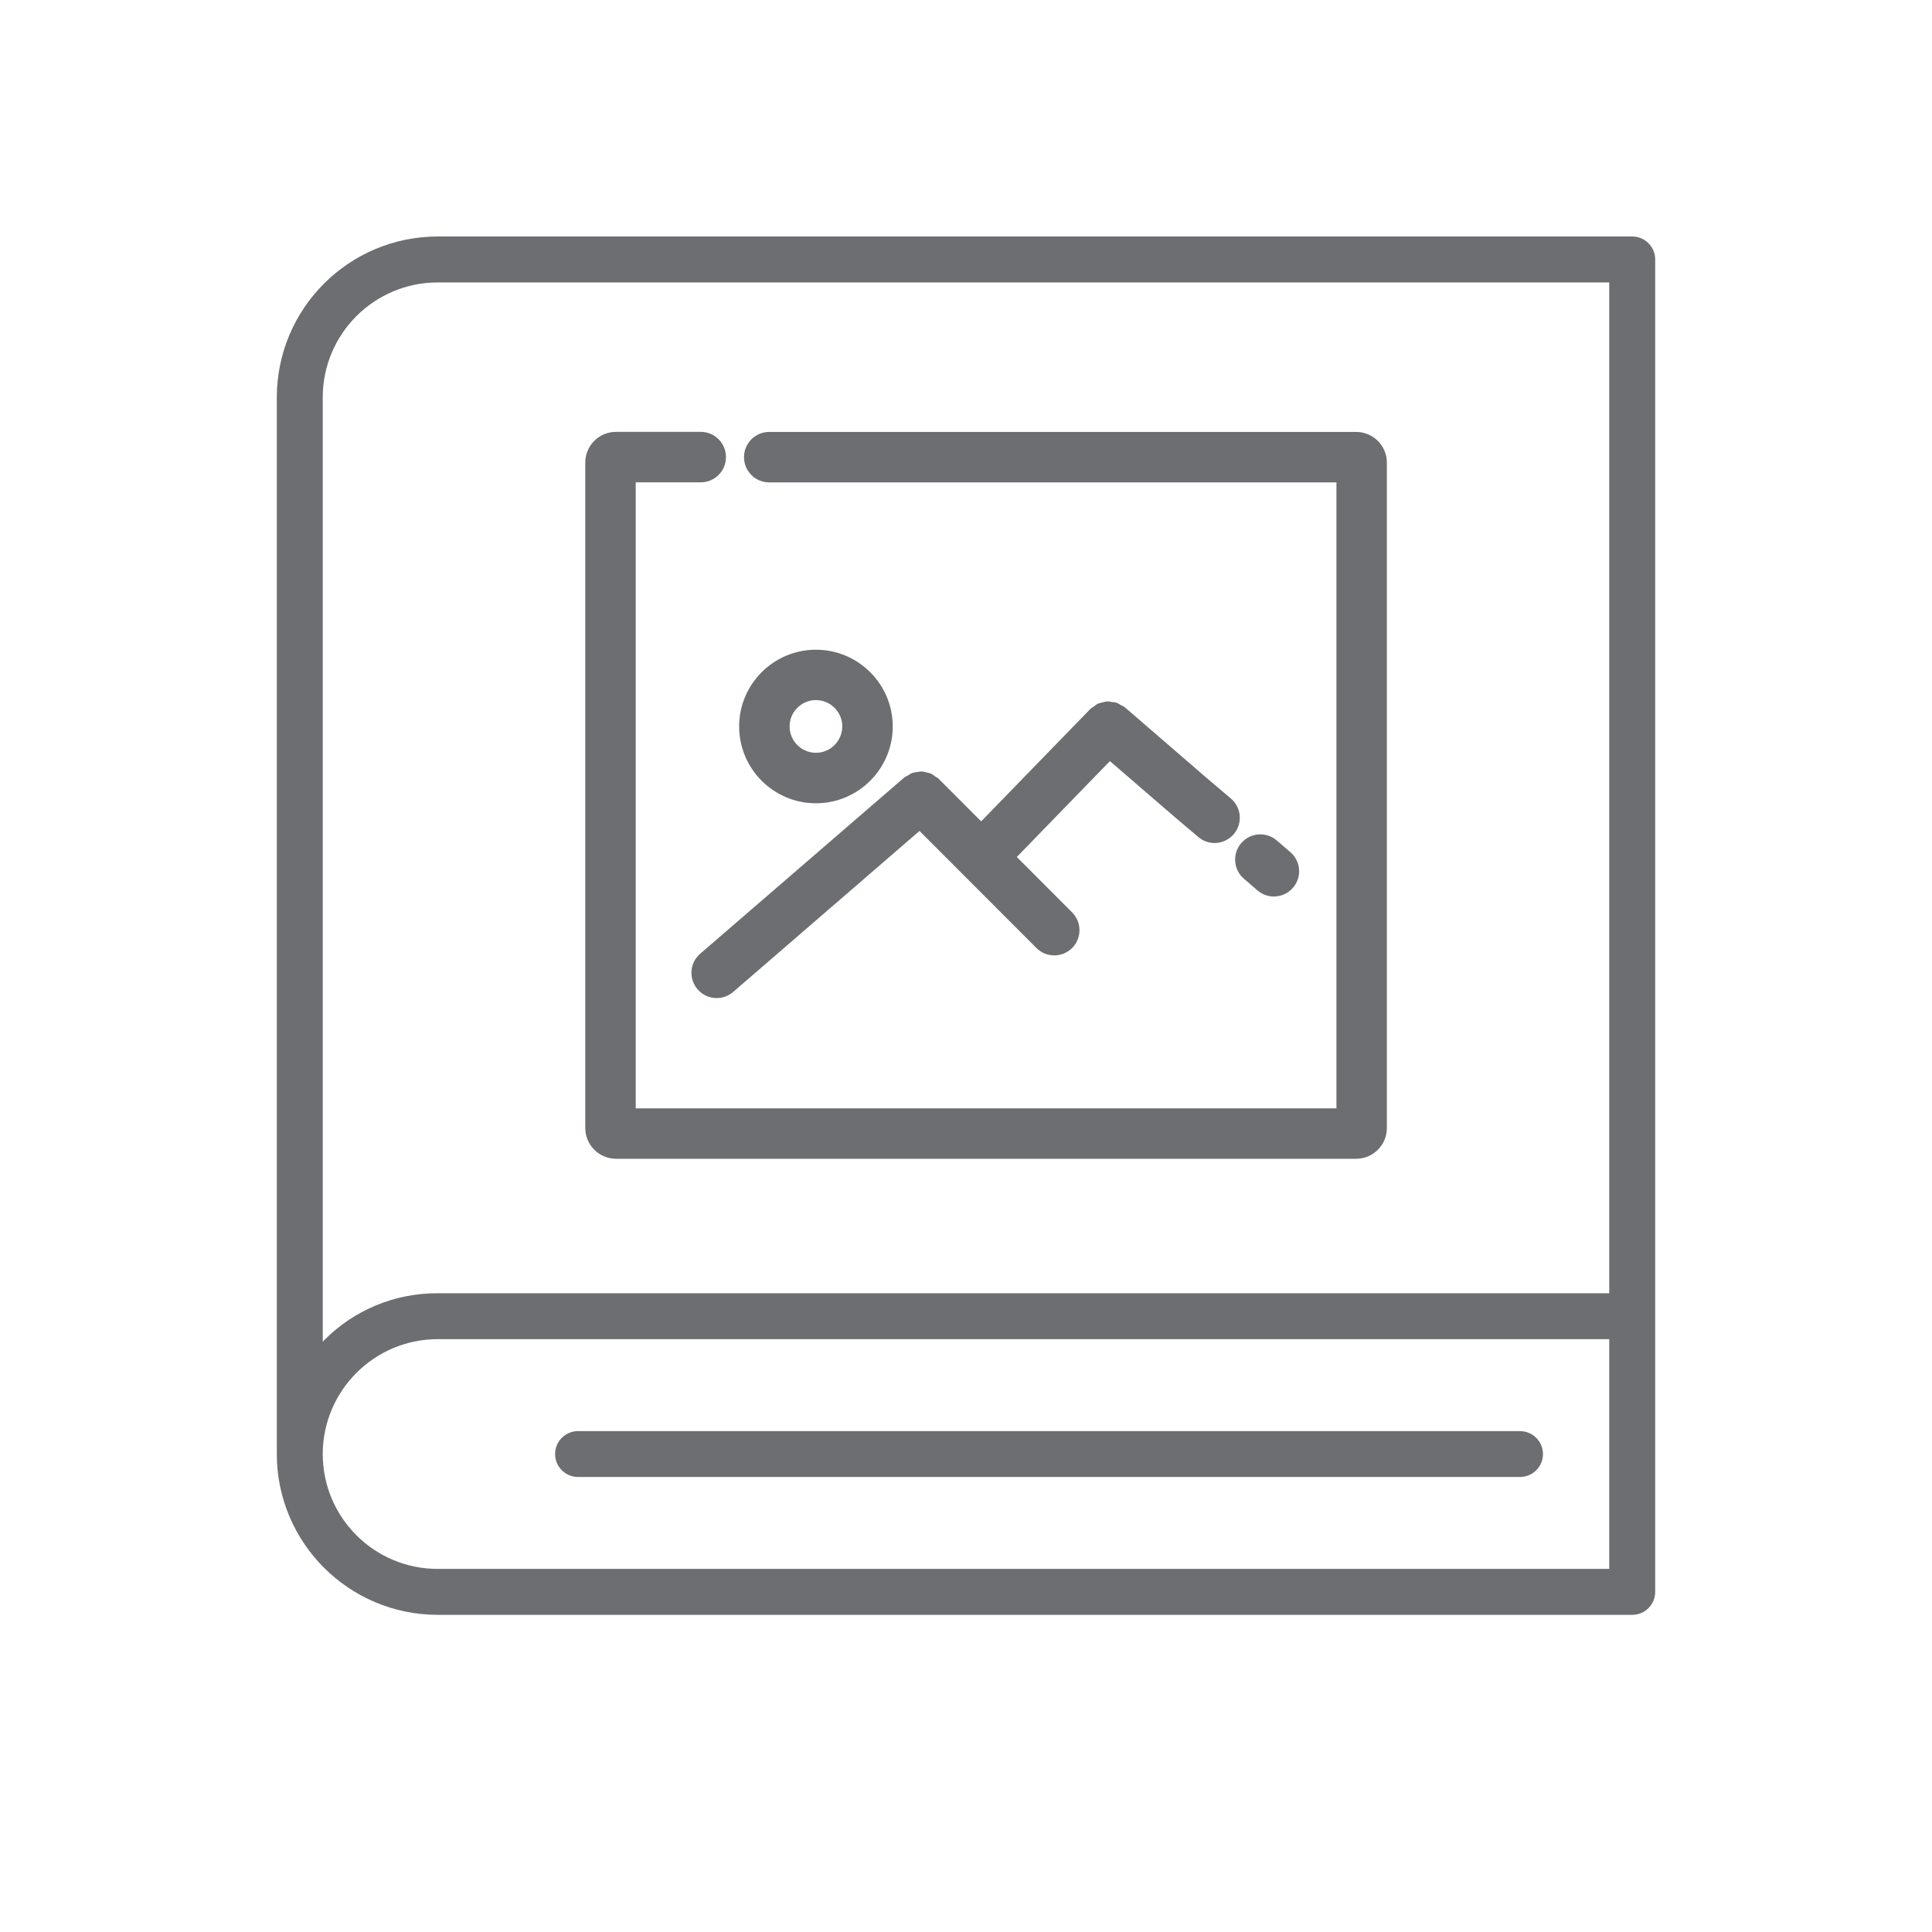 <?xml version="1.0" encoding="utf-8"?>
<!-- Generator: Adobe Illustrator 16.0.0, SVG Export Plug-In . SVG Version: 6.00 Build 0)  -->
<!DOCTYPE svg PUBLIC "-//W3C//DTD SVG 1.1//EN" "http://www.w3.org/Graphics/SVG/1.1/DTD/svg11.dtd">
<svg version="1.1" id="Layer_1" xmlns="http://www.w3.org/2000/svg" xmlns:xlink="http://www.w3.org/1999/xlink" x="0px" y="0px"
	 width="62px" height="62px" viewBox="0 0 62 62" enable-background="new 0 0 62 62" xml:space="preserve">
<g>
	<path fill="#6D6E71" d="M52.378,7.589H14.043c-2.849,0.005-5.157,2.312-5.16,5.162v33.911c0.003,2.849,2.312,5.156,5.16,5.16
		h38.335c0.409,0,0.739-0.329,0.739-0.737V8.327C53.117,7.919,52.787,7.589,52.378,7.589z M51.642,50.348H14.043
		c-2.035-0.002-3.684-1.649-3.686-3.686c0.003-2.034,1.652-3.684,3.686-3.687h37.599V50.348z M51.642,41.502H14.043
		c-1.368-0.007-2.682,0.537-3.644,1.511l-0.042,0.041V12.751c0.002-2.036,1.651-3.684,3.686-3.687h37.599V41.502z"/>
	<path fill="#6D6E71" d="M18.551,47.398h30.226c0.406,0,0.739-0.328,0.739-0.736c0-0.407-0.333-0.736-0.739-0.736H18.551
		c-0.406,0-0.738,0.329-0.738,0.736C17.813,47.07,18.146,47.398,18.551,47.398z"/>
	<path fill="#6D6E71" d="M40.352,28.573c0.153,0.133,0.341,0.197,0.529,0.197c0.227,0,0.453-0.096,0.612-0.281
		c0.292-0.338,0.257-0.848-0.082-1.141l-0.435-0.374c-0.337-0.294-0.85-0.257-1.142,0.081s-0.256,0.851,0.082,1.142L40.352,28.573z"
		/>
	<path fill="#6D6E71" d="M38.707,24.952c-0.001,0-0.001-0.001-0.002-0.002L36.1,22.7c-0.041-0.035-0.089-0.05-0.134-0.075
		c-0.041-0.023-0.079-0.054-0.123-0.069c-0.055-0.02-0.11-0.023-0.168-0.03c-0.047-0.006-0.092-0.019-0.139-0.017
		c-0.052,0.002-0.1,0.02-0.149,0.031c-0.052,0.012-0.104,0.019-0.152,0.042c-0.051,0.023-0.092,0.061-0.138,0.095
		c-0.035,0.026-0.076,0.041-0.107,0.074l-0.033,0.034l-3.47,3.573L30.12,24.99c-0.031-0.032-0.072-0.046-0.107-0.071
		c-0.045-0.033-0.087-0.069-0.137-0.092c-0.048-0.021-0.097-0.027-0.146-0.039c-0.051-0.012-0.1-0.027-0.152-0.029
		s-0.103,0.011-0.154,0.019c-0.051,0.008-0.101,0.012-0.149,0.029s-0.091,0.049-0.137,0.077c-0.039,0.023-0.082,0.036-0.118,0.066
		l-6.551,5.657c-0.339,0.293-0.375,0.802-0.083,1.141c0.16,0.186,0.386,0.281,0.612,0.281c0.188,0,0.376-0.065,0.529-0.195
		l5.981-5.168l3.752,3.757c0.157,0.158,0.365,0.237,0.572,0.237c0.208,0,0.414-0.079,0.573-0.237c0.315-0.315,0.315-0.828,0-1.144
		l-1.775-1.777l2.988-3.077l2.027,1.749c0.001,0.001,0.002,0.001,0.002,0.001c0.002,0.002,0.002,0.004,0.004,0.005l0.804,0.681
		c0.151,0.129,0.338,0.192,0.523,0.192c0.229,0,0.457-0.099,0.617-0.288c0.288-0.34,0.247-0.85-0.095-1.14L38.707,24.952z"/>
	<path fill="#6D6E71" d="M26.184,20.85c-1.358,0-2.464,1.104-2.464,2.462c0,1.36,1.105,2.466,2.464,2.466
		c1.359,0,2.465-1.105,2.465-2.466C28.648,21.954,27.543,20.85,26.184,20.85z M26.184,24.158c-0.466,0-0.845-0.38-0.845-0.847
		c0-0.464,0.379-0.844,0.845-0.844c0.467,0,0.846,0.38,0.846,0.844C27.029,23.778,26.65,24.158,26.184,24.158z"/>
	<path fill="#6D6E71" d="M19.769,37.186h23.75c0.545,0,0.987-0.441,0.987-0.986V14.847c0-0.544-0.442-0.986-0.987-0.986H28.598
		h-1.189h-2.723c-0.447,0-0.81,0.362-0.81,0.81c0,0.448,0.362,0.81,0.81,0.81h2.723h1.189h14.29v20.087H20.401V15.479h2.086
		c0.448,0,0.81-0.362,0.81-0.81c0-0.447-0.361-0.81-0.81-0.81h-2.719c-0.544,0-0.986,0.442-0.986,0.986v21.353
		C18.782,36.744,19.225,37.186,19.769,37.186z"/>
</g>
<g>
	<g>
		<g>
			<path fill="#6D6E71" d="M122.412-1.481c-0.117,0-0.234-0.042-0.33-0.126l-4.139-3.652c-0.207-0.183-0.227-0.499-0.045-0.706
				c0.184-0.207,0.498-0.226,0.707-0.044l4.139,3.652c0.207,0.184,0.227,0.5,0.043,0.706C122.689-1.539,122.551-1.481,122.412-1.481
				z"/>
		</g>
		<g>
			<path fill="#6D6E71" d="M114.754-1.604c-0.129,0-0.256-0.048-0.354-0.146c-0.195-0.195-0.195-0.512-0.002-0.707l3.521-3.53
				c0.195-0.196,0.512-0.195,0.707-0.001c0.195,0.195,0.195,0.512,0.002,0.707l-3.521,3.53
				C115.01-1.653,114.881-1.604,114.754-1.604z"/>
		</g>
		<g>
			<path fill="#6D6E71" d="M116.617,0.741c-0.121,0-0.244-0.045-0.342-0.135l-3.988-3.728c-0.201-0.188-0.211-0.505-0.023-0.707
				c0.189-0.201,0.506-0.213,0.707-0.024l3.988,3.728c0.201,0.188,0.213,0.505,0.023,0.707
				C116.885,0.687,116.752,0.741,116.617,0.741z"/>
		</g>
		<g>
			<path fill="#6D6E71" d="M106.893,1.99c-0.139,0-0.277-0.059-0.377-0.172c-0.182-0.209-0.158-0.524,0.049-0.706l5.736-4.976
				c0.209-0.181,0.523-0.159,0.707,0.05c0.18,0.208,0.158,0.524-0.051,0.705l-5.736,4.977C107.127,1.95,107.01,1.99,106.893,1.99z"
				/>
		</g>
	</g>
	<g>
		<path fill="#6D6E71" d="M109.744-3.63h-0.006c-1.092,0-1.982-0.888-1.986-1.98c0-1.095,0.889-1.988,1.982-1.991
			c1.098,0,1.988,0.89,1.99,1.983c0,0.53-0.205,1.029-0.578,1.404C110.773-3.838,110.273-3.631,109.744-3.63z M109.738-6.601
			c-0.545,0.001-0.986,0.445-0.986,0.989c0.002,0.541,0.445,0.981,0.986,0.981v0.5l0.004-0.5c0.264,0,0.51-0.103,0.695-0.29
			c0.186-0.186,0.287-0.433,0.287-0.697C110.723-6.159,110.281-6.601,109.738-6.601z"/>
	</g>
	<g>
		<path fill="#6D6E71" d="M104.902,5.094c-0.338,0-0.611-0.273-0.611-0.609l-0.033-14.894c0-0.337,0.273-0.611,0.609-0.611
			l1.684-0.003l0,0c0.275,0,0.5,0.223,0.5,0.499c0.002,0.276-0.223,0.5-0.498,0.501l-1.293,0.002l0.029,14.114l18.369-0.04
			l-0.029-14.113l-12.027,0.026H111.6c-0.275,0-0.498-0.223-0.5-0.499c0-0.276,0.223-0.5,0.5-0.501l12.416-0.027
			c0.002,0,0.002,0,0.004,0c0.33,0,0.602,0.269,0.607,0.601l0.033,14.901c0,0.332-0.271,0.605-0.604,0.611L104.902,5.094z"/>
	</g>
	<g>
		<path fill="#6D6E71" d="M108.268-10.027c-0.275,0-0.5-0.223-0.5-0.499c-0.002-0.276,0.223-0.5,0.498-0.501l1.654-0.003h0.002
			c0.275,0,0.498,0.223,0.5,0.499c0,0.276-0.223,0.5-0.5,0.501L108.268-10.027L108.268-10.027z"/>
	</g>
</g>
<g>
	<g>
		<g>
			<path fill="#6D6E71" d="M122.451,16.133c-0.117,0-0.234-0.041-0.33-0.125l-4.139-3.652c-0.207-0.183-0.227-0.499-0.045-0.706
				c0.184-0.206,0.498-0.227,0.707-0.044l4.139,3.652c0.207,0.183,0.227,0.499,0.043,0.706
				C122.729,16.076,122.59,16.133,122.451,16.133z"/>
		</g>
		<g>
			<path fill="#6D6E71" d="M114.791,16.012c-0.127,0-0.256-0.049-0.354-0.146c-0.195-0.195-0.195-0.512,0-0.708l3.521-3.531
				c0.195-0.195,0.512-0.194,0.707-0.001c0.195,0.195,0.195,0.512,0.002,0.708l-3.521,3.531
				C115.049,15.963,114.92,16.012,114.791,16.012z"/>
		</g>
		<g>
			<path fill="#6D6E71" d="M116.656,18.356c-0.121,0-0.244-0.045-0.342-0.135l-3.988-3.729c-0.201-0.188-0.213-0.505-0.023-0.707
				c0.188-0.199,0.504-0.211,0.707-0.023l3.988,3.729c0.201,0.188,0.213,0.505,0.023,0.707
				C116.924,18.302,116.791,18.356,116.656,18.356z"/>
		</g>
		<g>
			<path fill="#6D6E71" d="M106.932,19.605c-0.141,0-0.279-0.059-0.379-0.172c-0.18-0.209-0.158-0.524,0.051-0.706l5.736-4.978
				c0.207-0.181,0.523-0.157,0.705,0.05c0.182,0.209,0.158,0.524-0.049,0.706l-5.736,4.978
				C107.164,19.565,107.047,19.605,106.932,19.605z"/>
		</g>
	</g>
	<g>
		<path fill="#6D6E71" d="M109.781,13.985h-0.004c-1.094,0-1.984-0.889-1.986-1.98c-0.002-1.095,0.887-1.987,1.982-1.99
			c1.096,0,1.986,0.889,1.99,1.981C111.764,13.091,110.875,13.984,109.781,13.985z M109.775,11.014
			c-0.543,0.001-0.984,0.444-0.984,0.988c0.002,0.542,0.443,0.982,0.986,0.982v0.5l0.002-0.5c0.543-0.001,0.984-0.443,0.984-0.987
			C110.762,11.456,110.318,11.014,109.775,11.014z"/>
	</g>
	<g>
		<path fill="#6D6E71" d="M104.734,22.708l-0.223-0.175c-0.117-0.114-0.184-0.272-0.184-0.435l-0.031-14.893
			c0-0.337,0.273-0.61,0.609-0.61l1.684-0.004l0,0c0.275,0,0.5,0.223,0.5,0.499c0.002,0.276-0.223,0.5-0.498,0.501l-1.295,0.003
			l0.031,14.112l18.369-0.039l-0.031-14.113l-12.025,0.025h-0.002c-0.275,0-0.498-0.224-0.5-0.499c0-0.276,0.223-0.5,0.5-0.501
			l12.621-0.026l0.225,0.175c0.115,0.113,0.182,0.271,0.182,0.434l0.031,14.894c0,0.338-0.273,0.611-0.609,0.611L104.734,22.708z"/>
	</g>
	<g>
		<path fill="#6D6E71" d="M108.307,7.588c-0.275,0-0.5-0.223-0.5-0.499c-0.002-0.276,0.223-0.5,0.498-0.501l1.654-0.004h0.002
			c0.275,0,0.498,0.223,0.5,0.499c0,0.276-0.223,0.5-0.5,0.501L108.307,7.588L108.307,7.588z"/>
	</g>
</g>
<g>
	<path fill="#6D6E71" d="M82.68,22.867c-0.333,0-0.607-0.27-0.613-0.602l-0.07-32.625c0-0.334,0.271-0.608,0.605-0.611l19.152-0.042
		c0.338,0,0.611,0.273,0.611,0.609l0.07,32.618c0,0.337-0.273,0.61-0.609,0.61l-12.414,0.027c0,0-0.001,0-0.002,0
		c-0.275,0-0.499-0.223-0.5-0.499c0-0.276,0.223-0.5,0.5-0.501l12.025-0.026l-0.068-31.837l-18.369,0.04l0.068,31.838l1.295-0.003
		l0,0c0.275,0,0.5,0.223,0.5,0.499c0.001,0.276-0.223,0.5-0.498,0.501L82.68,22.867z"/>
</g>
<g>
	<path fill="#6D6E71" d="M86.078,22.859c-0.276,0-0.5-0.224-0.5-0.499c-0.001-0.276,0.223-0.5,0.498-0.501l1.654-0.003
		c0.001,0,0.001,0,0.002,0c0.275,0,0.499,0.224,0.5,0.499c0,0.276-0.224,0.501-0.5,0.501L86.078,22.859L86.078,22.859z"/>
</g>
<g>
	<g>
		<g>
			<path fill="#6D6E71" d="M127.531,8.749c-0.107,0-0.211-0.044-0.285-0.121c-0.072-0.069-0.115-0.17-0.115-0.277
				c-0.002-0.107,0.041-0.21,0.117-0.286l2.215-2.223l-2.225-2.217c-0.074-0.069-0.117-0.168-0.119-0.274
				c-0.002-0.107,0.039-0.21,0.115-0.289c0.156-0.157,0.416-0.154,0.568-0.001l2.508,2.496c0.076,0.077,0.117,0.182,0.117,0.287
				c-0.002,0.107-0.045,0.207-0.121,0.28l-2.494,2.507C127.744,8.704,127.639,8.749,127.531,8.749z"/>
		</g>
	</g>
</g>
<g>
	<g>
		<g>
			<path fill="#6D6E71" d="M79.032,8.865c-0.107,0-0.208-0.042-0.283-0.119L76.241,6.25c-0.074-0.072-0.117-0.177-0.116-0.283
				c0-0.107,0.043-0.211,0.119-0.284l2.495-2.506c0.126-0.141,0.417-0.153,0.567,0.002c0.072,0.071,0.115,0.172,0.115,0.279
				s-0.041,0.208-0.117,0.284L77.09,5.964l2.224,2.217c0.075,0.071,0.118,0.172,0.119,0.278c0.001,0.107-0.04,0.209-0.116,0.287
				C79.239,8.823,79.139,8.865,79.032,8.865z"/>
		</g>
	</g>
</g>
<g>
	<g>
		<path fill="#6D6E71" d="M99.436,8.569c-0.119,0-0.236-0.041-0.332-0.125l-4.139-3.652c-0.207-0.183-0.227-0.499-0.043-0.706
			c0.184-0.205,0.499-0.226,0.705-0.044l4.139,3.652c0.207,0.183,0.227,0.499,0.045,0.706C99.711,8.511,99.574,8.569,99.436,8.569z"
			/>
	</g>
	<g>
		<path fill="#6D6E71" d="M91.775,8.446c-0.127,0-0.255-0.049-0.353-0.146c-0.196-0.194-0.196-0.511-0.001-0.707l3.521-3.529
			c0.195-0.195,0.512-0.195,0.707,0c0.196,0.194,0.196,0.511,0.001,0.707L92.13,8.299C92.032,8.397,91.904,8.446,91.775,8.446z"/>
	</g>
	<g>
		<path fill="#6D6E71" d="M93.641,10.792c-0.123,0-0.246-0.045-0.342-0.135L89.31,6.928c-0.202-0.188-0.212-0.505-0.024-0.707
			c0.189-0.201,0.506-0.212,0.707-0.023l3.989,3.729c0.202,0.188,0.212,0.505,0.024,0.707
			C93.906,10.738,93.773,10.792,93.641,10.792z"/>
	</g>
	<g>
		<path fill="#6D6E71" d="M83.916,12.04c-0.141,0-0.279-0.059-0.378-0.172c-0.181-0.209-0.159-0.524,0.05-0.706l5.735-4.977
			c0.208-0.181,0.524-0.158,0.705,0.05c0.181,0.209,0.159,0.524-0.05,0.706l-5.735,4.977C84.148,12,84.031,12.04,83.916,12.04z"/>
	</g>
</g>
<g>
	<path fill="#6D6E71" d="M86.766,6.42h-0.005c-1.093,0-1.983-0.889-1.985-1.98c-0.003-1.095,0.886-1.987,1.98-1.99
		c1.098,0,1.988,0.889,1.99,1.981c0.002,0.53-0.203,1.029-0.578,1.405C87.795,6.211,87.296,6.419,86.766,6.42z M86.761,3.45
		c-0.546,0.001-0.987,0.444-0.985,0.988c0.001,0.542,0.443,0.982,0.985,0.982v0.5l0.003-0.5c0.264-0.001,0.51-0.104,0.696-0.29
		c0.186-0.187,0.287-0.434,0.286-0.697C87.745,3.891,87.303,3.45,86.761,3.45z"/>
</g>
<g>
	<path fill="#6D6E71" d="M-68.563,75.887h-1.579c-0.408,0-0.738,0.331-0.738,0.738s0.33,0.738,0.738,0.738h1.579
		c0.408,0,0.738-0.331,0.738-0.738S-68.155,75.887-68.563,75.887z"/>
	<path fill="#6D6E71" d="M-31.304,49.726h-46.231c-0.553,0-1.002,0.451-1.002,1.006v25.628c0,0.554,0.45,1.004,1.002,1.004h5.217
		c0.407,0,0.737-0.331,0.737-0.738s-0.33-0.738-0.737-0.738h-4.745V51.201h45.288v24.686h-9.193l-0.002,4.562l-9.139-4.562h-16.074
		c-0.408,0-0.738,0.331-0.738,0.738s0.33,0.738,0.738,0.738h15.725l10.963,5.472l0.004-5.472h8.188c0.555,0,1.004-0.45,1.004-1.004
		V50.731C-30.3,50.177-30.749,49.726-31.304,49.726z"/>
	<path fill="#6D6E71" d="M-39.702,60.192c0-0.407-0.33-0.736-0.738-0.736h-28.468c-0.408,0-0.738,0.329-0.738,0.736
		c0,0.409,0.33,0.738,0.738,0.738h28.468C-40.032,60.931-39.702,60.602-39.702,60.192z"/>
	<path fill="#6D6E71" d="M-68.909,65.98h14.234c0.408,0,0.738-0.329,0.738-0.737s-0.33-0.737-0.738-0.737h-14.234
		c-0.408,0-0.738,0.329-0.738,0.737S-69.316,65.98-68.909,65.98z"/>
	<path fill="#6D6E71" d="M-50.948,64.506c-0.408,0-0.738,0.329-0.738,0.737s0.33,0.737,0.738,0.737h4.621
		c0.408,0,0.738-0.329,0.738-0.737s-0.33-0.737-0.738-0.737H-50.948z"/>
</g>
<g>
	<path fill="#6D6E71" d="M112.891,64.949c0.096,0.085,0.214,0.126,0.332,0.126c0.138,0,0.275-0.057,0.374-0.168
		c0.184-0.207,0.164-0.523-0.042-0.706l-4.131-3.661c-0.023-0.021-0.052-0.029-0.077-0.044c-0.027-0.018-0.053-0.037-0.082-0.049
		c-0.031-0.012-0.064-0.014-0.097-0.019c-0.03-0.005-0.06-0.013-0.09-0.012c-0.035,0.001-0.067,0.011-0.101,0.02
		c-0.029,0.007-0.058,0.01-0.086,0.022c-0.029,0.013-0.055,0.035-0.082,0.055c-0.023,0.016-0.051,0.025-0.071,0.047l-3.497,3.491
		l-1.457-1.368c-0.019-0.018-0.043-0.025-0.064-0.039c-0.026-0.019-0.052-0.039-0.082-0.051c-0.03-0.014-0.062-0.02-0.093-0.025
		c-0.031-0.007-0.06-0.015-0.091-0.016c-0.034,0-0.066,0.006-0.1,0.013c-0.029,0.005-0.059,0.009-0.087,0.02
		c-0.032,0.012-0.06,0.031-0.089,0.05c-0.021,0.014-0.044,0.02-0.063,0.035l-5.747,4.965c-0.209,0.18-0.231,0.496-0.051,0.705
		c0.099,0.114,0.238,0.173,0.378,0.173c0.116,0,0.232-0.04,0.327-0.122l5.406-4.669l3.652,3.428
		c0.096,0.091,0.219,0.136,0.342,0.136c0.133,0,0.267-0.053,0.364-0.158c0.189-0.201,0.18-0.518-0.022-0.706l-1.794-1.685
		l3.142-3.136L112.891,64.949z"/>
	<path fill="#6D6E71" d="M100.557,62.899c1.095,0,1.985-0.89,1.985-1.984s-0.891-1.986-1.985-1.986
		c-1.096,0-1.986,0.892-1.986,1.986S99.461,62.899,100.557,62.899z M100.557,59.929c0.543,0,0.985,0.442,0.985,0.986
		c0,0.543-0.442,0.984-0.985,0.984c-0.544,0-0.986-0.441-0.986-0.984C99.57,60.371,100.013,59.929,100.557,59.929z"/>
	<path fill="#6D6E71" d="M114.845,55.499h-12.416c-0.276,0-0.5,0.224-0.5,0.5s0.224,0.5,0.5,0.5h12.026v14.113H96.086V56.499h1.294
		c0.276,0,0.5-0.224,0.5-0.5s-0.224-0.5-0.5-0.5h-1.684c-0.337,0-0.61,0.273-0.61,0.609v14.895c0,0.336,0.273,0.609,0.61,0.609
		h19.148c0.337,0,0.61-0.273,0.61-0.609V56.108C115.455,55.772,115.182,55.499,114.845,55.499z"/>
	<path fill="#6D6E71" d="M99.096,56.499h1.654c0.276,0,0.5-0.224,0.5-0.5s-0.224-0.5-0.5-0.5h-1.654c-0.276,0-0.5,0.224-0.5,0.5
		S98.819,56.499,99.096,56.499z"/>
	<path fill="#6D6E71" d="M97.317,85.955c0.099,0.114,0.238,0.173,0.378,0.173c0.116,0,0.232-0.04,0.327-0.122l5.406-4.671
		l3.652,3.429c0.096,0.091,0.219,0.136,0.342,0.136c0.133,0,0.267-0.053,0.364-0.158c0.189-0.201,0.18-0.518-0.022-0.706
		l-1.794-1.684l3.142-3.137l3.778,3.35c0.096,0.085,0.214,0.126,0.332,0.126c0.138,0,0.275-0.057,0.374-0.168
		c0.184-0.207,0.164-0.523-0.042-0.706l-4.131-3.662c-0.023-0.021-0.051-0.029-0.076-0.045c-0.027-0.017-0.053-0.036-0.082-0.047
		c-0.034-0.013-0.069-0.016-0.104-0.021c-0.028-0.004-0.055-0.012-0.082-0.011c-0.037,0-0.072,0.012-0.108,0.021
		c-0.026,0.007-0.053,0.009-0.077,0.021c-0.034,0.015-0.062,0.038-0.092,0.061c-0.021,0.015-0.045,0.023-0.063,0.042l-3.497,3.492
		l-1.457-1.368c-0.019-0.018-0.041-0.024-0.062-0.038c-0.027-0.02-0.054-0.04-0.084-0.053c-0.031-0.014-0.063-0.02-0.097-0.026
		c-0.029-0.006-0.058-0.014-0.088-0.015c-0.034-0.001-0.066,0.007-0.101,0.013c-0.029,0.005-0.058,0.009-0.086,0.02
		c-0.032,0.012-0.06,0.031-0.089,0.05c-0.021,0.014-0.044,0.02-0.063,0.036l-5.747,4.965C97.159,85.43,97.137,85.746,97.317,85.955z
		"/>
	<path fill="#6D6E71" d="M100.557,80.515c1.095,0,1.985-0.891,1.985-1.986c0-1.094-0.891-1.984-1.985-1.984
		c-1.096,0-1.986,0.891-1.986,1.984C98.57,79.624,99.461,80.515,100.557,80.515z M100.557,77.544c0.543,0,0.985,0.441,0.985,0.984
		c0,0.544-0.442,0.986-0.985,0.986c-0.544,0-0.986-0.442-0.986-0.986C99.57,77.985,100.013,77.544,100.557,77.544z"/>
	<path fill="#6D6E71" d="M114.845,73.114h-12.416c-0.276,0-0.5,0.224-0.5,0.5s0.224,0.5,0.5,0.5h12.026v14.113H96.086V74.114h1.294
		c0.276,0,0.5-0.224,0.5-0.5s-0.224-0.5-0.5-0.5h-1.684c-0.337,0-0.61,0.273-0.61,0.609v14.893c0,0.337,0.273,0.611,0.61,0.611
		h19.148c0.337,0,0.61-0.274,0.61-0.611V73.724C115.455,73.388,115.182,73.114,114.845,73.114z"/>
	<path fill="#6D6E71" d="M100.75,74.114c0.276,0,0.5-0.224,0.5-0.5s-0.224-0.5-0.5-0.5h-1.654c-0.276,0-0.5,0.224-0.5,0.5
		s0.224,0.5,0.5,0.5H100.75z"/>
	<path fill="#6D6E71" d="M92.583,55.499H73.435c-0.337,0-0.61,0.273-0.61,0.609v32.619c0,0.336,0.273,0.609,0.61,0.609h1.684
		c0.276,0,0.5-0.224,0.5-0.5s-0.224-0.5-0.5-0.5h-1.294V56.499h18.369v31.838H80.167c-0.276,0-0.5,0.224-0.5,0.5s0.224,0.5,0.5,0.5
		h12.416c0.337,0,0.61-0.273,0.61-0.609V56.108C93.193,55.772,92.92,55.499,92.583,55.499z"/>
	<path fill="#6D6E71" d="M78.488,88.337h-1.654c-0.276,0-0.5,0.224-0.5,0.5s0.224,0.5,0.5,0.5h1.654c0.276,0,0.5-0.224,0.5-0.5
		S78.765,88.337,78.488,88.337z"/>
	<path fill="#6D6E71" d="M74.316,78.34c0.1,0.114,0.238,0.173,0.379,0.173c0.116,0,0.232-0.04,0.326-0.122l5.406-4.671l3.652,3.429
		c0.098,0.091,0.221,0.136,0.343,0.136c0.134,0,0.267-0.053,0.364-0.158c0.189-0.201,0.18-0.518-0.021-0.706l-1.795-1.685
		l3.142-3.136l3.778,3.35c0.096,0.085,0.214,0.126,0.332,0.126c0.138,0,0.275-0.057,0.374-0.168
		c0.184-0.207,0.164-0.523-0.042-0.706l-4.131-3.661c-0.023-0.021-0.051-0.029-0.076-0.044c-0.027-0.018-0.053-0.037-0.082-0.048
		c-0.034-0.013-0.069-0.016-0.104-0.021c-0.028-0.004-0.054-0.012-0.082-0.011c-0.038,0.001-0.073,0.012-0.109,0.021
		c-0.026,0.007-0.052,0.01-0.076,0.021c-0.035,0.015-0.063,0.04-0.095,0.062c-0.02,0.015-0.043,0.022-0.061,0.04l-3.496,3.491
		l-1.457-1.368c-0.02-0.018-0.043-0.025-0.064-0.04c-0.027-0.019-0.052-0.038-0.082-0.051c-0.032-0.015-0.066-0.021-0.101-0.027
		c-0.028-0.006-0.055-0.013-0.083-0.014c-0.035-0.001-0.068,0.006-0.104,0.013c-0.028,0.005-0.057,0.009-0.084,0.02
		c-0.033,0.012-0.062,0.032-0.092,0.052c-0.02,0.013-0.042,0.019-0.061,0.034l-5.746,4.965C74.16,77.814,74.137,78.131,74.316,78.34
		z"/>
	<path fill="#6D6E71" d="M79.542,70.915c0-1.096-0.891-1.986-1.985-1.986c-1.096,0-1.986,0.891-1.986,1.986
		c0,1.094,0.891,1.984,1.986,1.984C78.651,72.899,79.542,72.009,79.542,70.915z M76.57,70.915c0-0.544,0.442-0.986,0.986-0.986
		c0.543,0,0.985,0.442,0.985,0.986c0,0.543-0.442,0.984-0.985,0.984C77.013,71.899,76.57,71.458,76.57,70.915z"/>
</g>
</svg>
